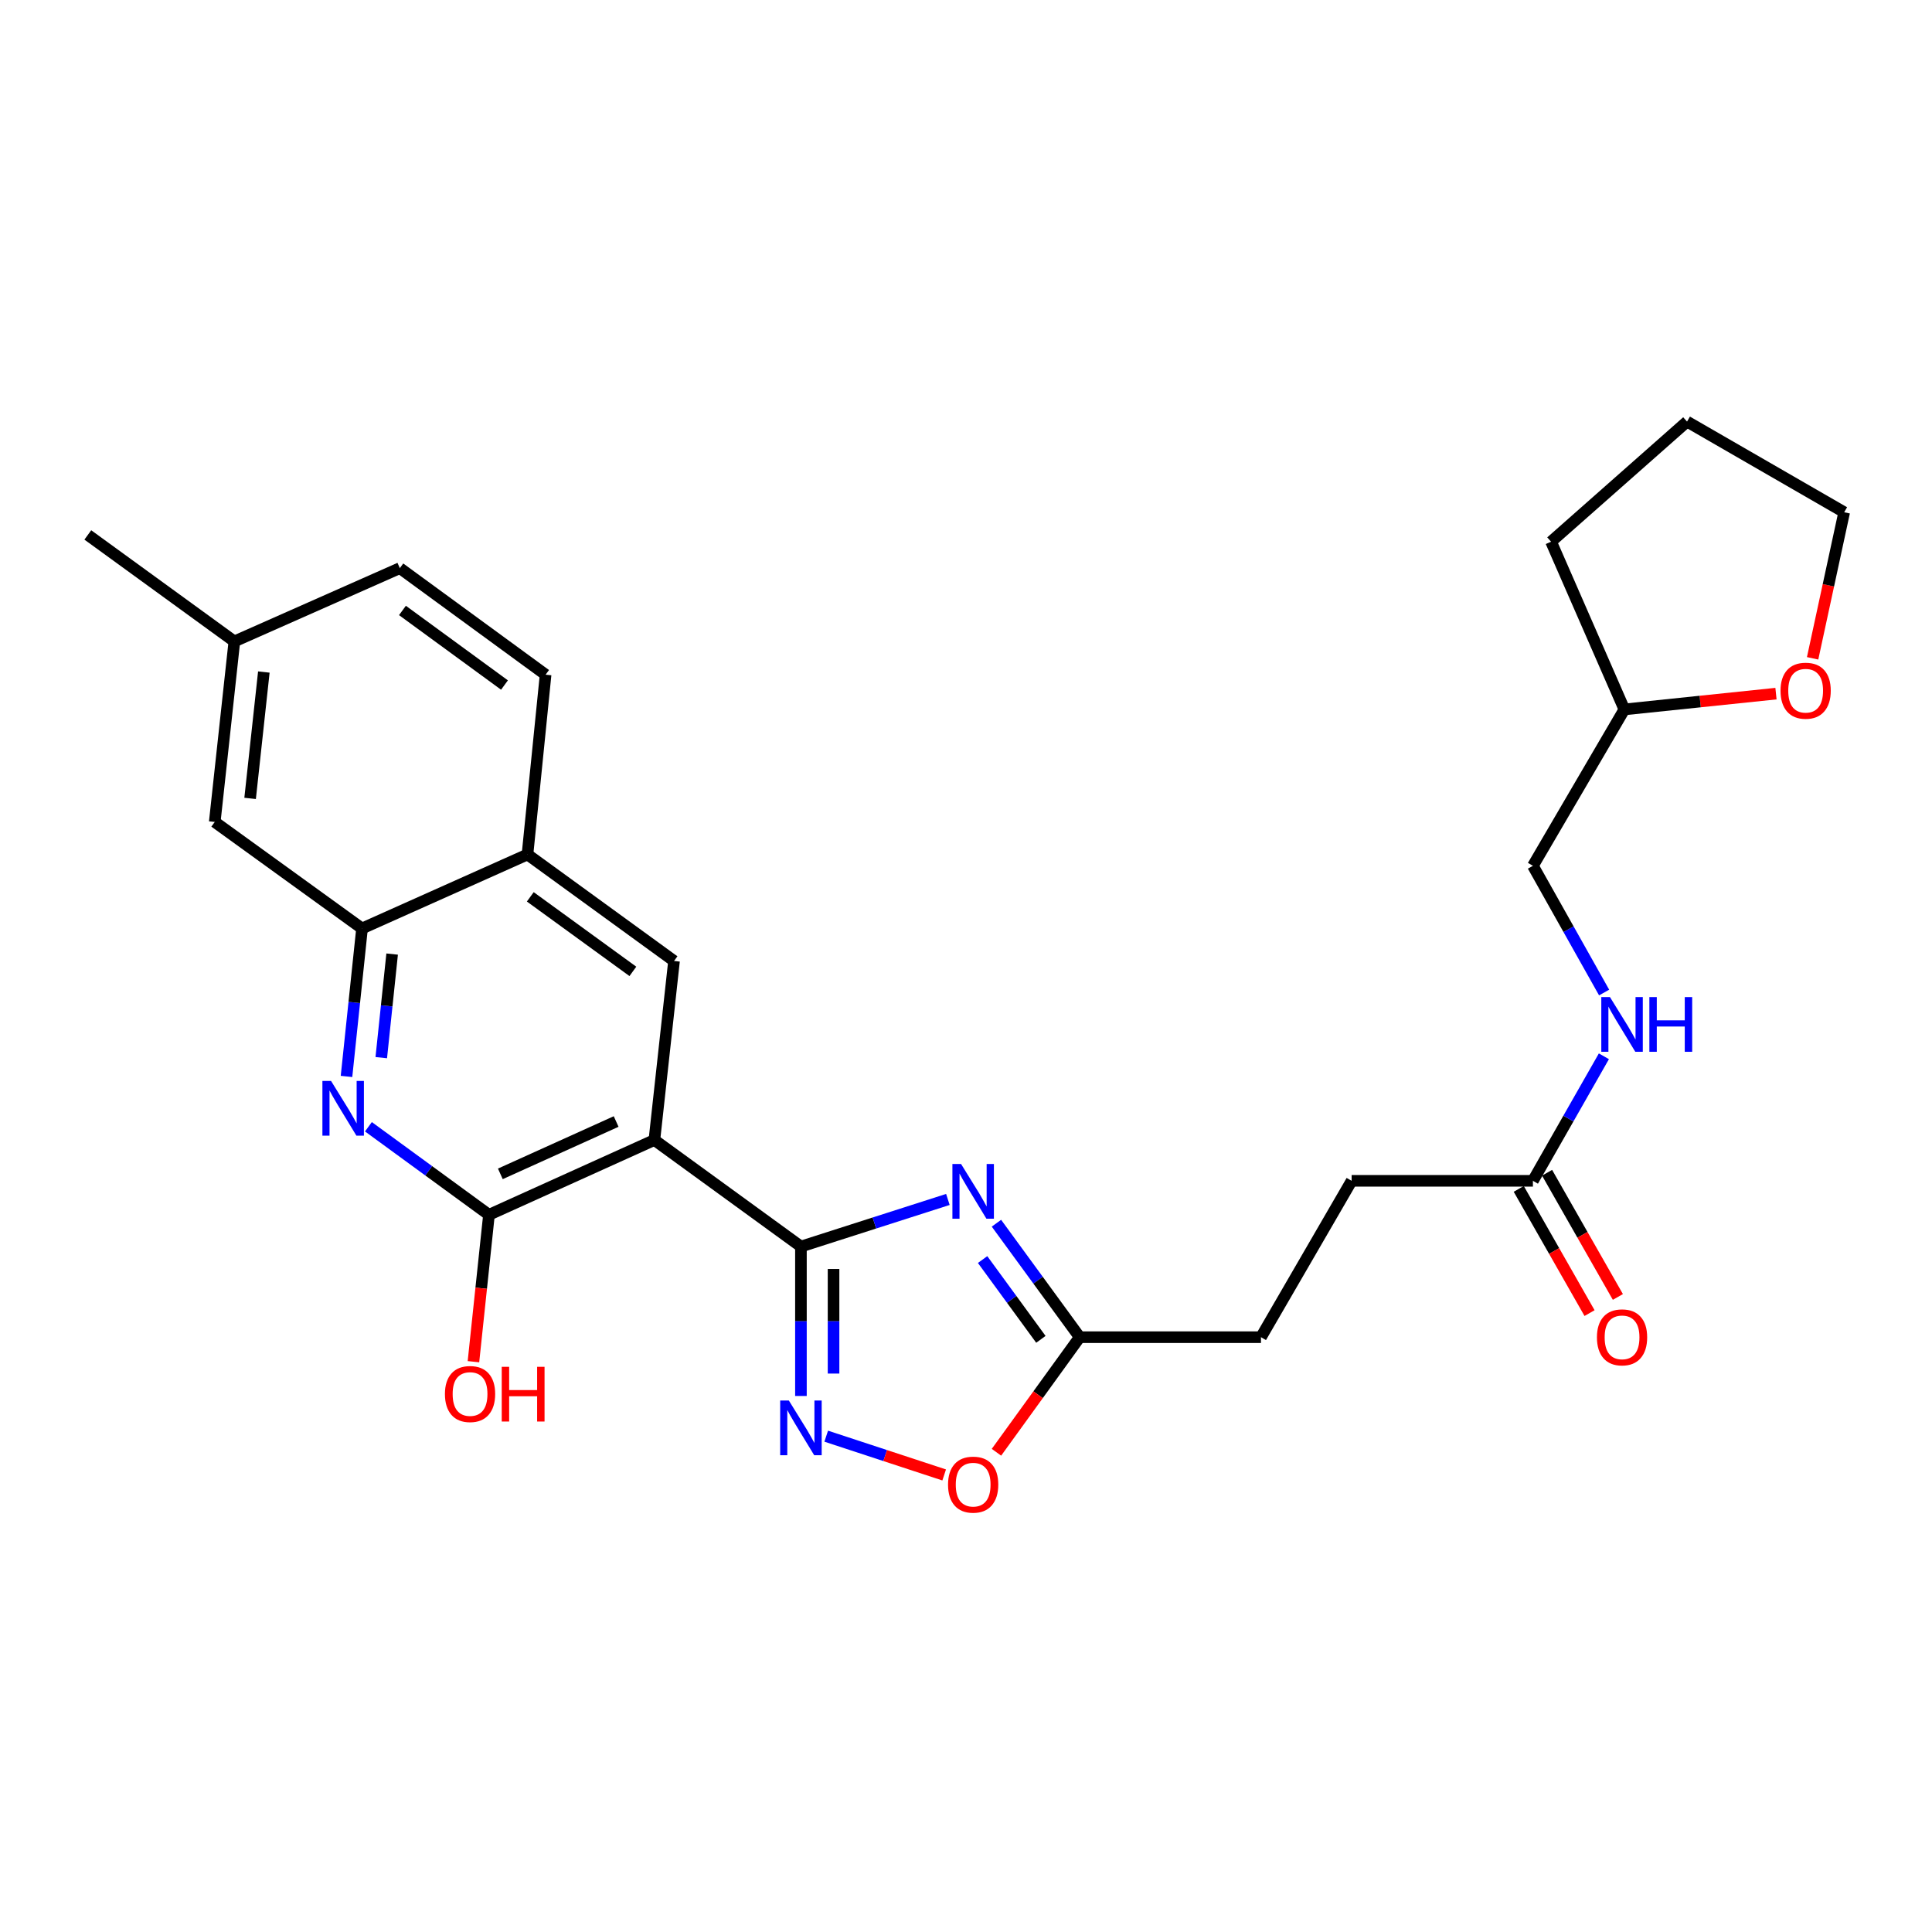 <?xml version='1.0' encoding='iso-8859-1'?>
<svg version='1.1' baseProfile='full'
              xmlns='http://www.w3.org/2000/svg'
                      xmlns:rdkit='http://www.rdkit.org/xml'
                      xmlns:xlink='http://www.w3.org/1999/xlink'
                  xml:space='preserve'
width='1000px' height='1000px' viewBox='0 0 1000 1000'>
<!-- END OF HEADER -->
<rect style='opacity:1.0;fill:#FFFFFF;stroke:none' width='1000' height='1000' x='0' y='0'> </rect>
<path class='bond-0' d='M 414.563,645.212 L 338.711,590.065' style='fill:none;fill-rule:evenodd;stroke:#000000;stroke-width:6px;stroke-linecap:butt;stroke-linejoin:miter;stroke-opacity:1' />
<path class='bond-1' d='M 414.563,645.212 L 452.594,633.022' style='fill:none;fill-rule:evenodd;stroke:#000000;stroke-width:6px;stroke-linecap:butt;stroke-linejoin:miter;stroke-opacity:1' />
<path class='bond-1' d='M 452.594,633.022 L 490.624,620.832' style='fill:none;fill-rule:evenodd;stroke:#0000FF;stroke-width:6px;stroke-linecap:butt;stroke-linejoin:miter;stroke-opacity:1' />
<path class='bond-2' d='M 414.563,645.212 L 414.563,683.883' style='fill:none;fill-rule:evenodd;stroke:#000000;stroke-width:6px;stroke-linecap:butt;stroke-linejoin:miter;stroke-opacity:1' />
<path class='bond-2' d='M 414.563,683.883 L 414.563,722.554' style='fill:none;fill-rule:evenodd;stroke:#0000FF;stroke-width:6px;stroke-linecap:butt;stroke-linejoin:miter;stroke-opacity:1' />
<path class='bond-2' d='M 431.443,656.814 L 431.443,683.883' style='fill:none;fill-rule:evenodd;stroke:#000000;stroke-width:6px;stroke-linecap:butt;stroke-linejoin:miter;stroke-opacity:1' />
<path class='bond-2' d='M 431.443,683.883 L 431.443,710.953' style='fill:none;fill-rule:evenodd;stroke:#0000FF;stroke-width:6px;stroke-linecap:butt;stroke-linejoin:miter;stroke-opacity:1' />
<path class='bond-3' d='M 338.711,590.065 L 253.087,628.774' style='fill:none;fill-rule:evenodd;stroke:#000000;stroke-width:6px;stroke-linecap:butt;stroke-linejoin:miter;stroke-opacity:1' />
<path class='bond-3' d='M 318.914,580.491 L 258.977,607.587' style='fill:none;fill-rule:evenodd;stroke:#000000;stroke-width:6px;stroke-linecap:butt;stroke-linejoin:miter;stroke-opacity:1' />
<path class='bond-5' d='M 338.711,590.065 L 348.876,497.398' style='fill:none;fill-rule:evenodd;stroke:#000000;stroke-width:6px;stroke-linecap:butt;stroke-linejoin:miter;stroke-opacity:1' />
<path class='bond-6' d='M 515.756,633.137 L 537.304,662.632' style='fill:none;fill-rule:evenodd;stroke:#0000FF;stroke-width:6px;stroke-linecap:butt;stroke-linejoin:miter;stroke-opacity:1' />
<path class='bond-6' d='M 537.304,662.632 L 558.852,692.127' style='fill:none;fill-rule:evenodd;stroke:#000000;stroke-width:6px;stroke-linecap:butt;stroke-linejoin:miter;stroke-opacity:1' />
<path class='bond-6' d='M 508.591,651.943 L 523.675,672.589' style='fill:none;fill-rule:evenodd;stroke:#0000FF;stroke-width:6px;stroke-linecap:butt;stroke-linejoin:miter;stroke-opacity:1' />
<path class='bond-6' d='M 523.675,672.589 L 538.758,693.236' style='fill:none;fill-rule:evenodd;stroke:#000000;stroke-width:6px;stroke-linecap:butt;stroke-linejoin:miter;stroke-opacity:1' />
<path class='bond-7' d='M 427.649,743.362 L 458.176,753.397' style='fill:none;fill-rule:evenodd;stroke:#0000FF;stroke-width:6px;stroke-linecap:butt;stroke-linejoin:miter;stroke-opacity:1' />
<path class='bond-7' d='M 458.176,753.397 L 488.703,763.433' style='fill:none;fill-rule:evenodd;stroke:#FF0000;stroke-width:6px;stroke-linecap:butt;stroke-linejoin:miter;stroke-opacity:1' />
<path class='bond-4' d='M 253.087,628.774 L 221.89,605.993' style='fill:none;fill-rule:evenodd;stroke:#000000;stroke-width:6px;stroke-linecap:butt;stroke-linejoin:miter;stroke-opacity:1' />
<path class='bond-4' d='M 221.89,605.993 L 190.694,583.212' style='fill:none;fill-rule:evenodd;stroke:#0000FF;stroke-width:6px;stroke-linecap:butt;stroke-linejoin:miter;stroke-opacity:1' />
<path class='bond-16' d='M 253.087,628.774 L 249.071,666.792' style='fill:none;fill-rule:evenodd;stroke:#000000;stroke-width:6px;stroke-linecap:butt;stroke-linejoin:miter;stroke-opacity:1' />
<path class='bond-16' d='M 249.071,666.792 L 245.055,704.809' style='fill:none;fill-rule:evenodd;stroke:#FF0000;stroke-width:6px;stroke-linecap:butt;stroke-linejoin:miter;stroke-opacity:1' />
<path class='bond-28' d='M 179.35,557.164 L 183.37,518.869' style='fill:none;fill-rule:evenodd;stroke:#0000FF;stroke-width:6px;stroke-linecap:butt;stroke-linejoin:miter;stroke-opacity:1' />
<path class='bond-28' d='M 183.37,518.869 L 187.389,480.575' style='fill:none;fill-rule:evenodd;stroke:#000000;stroke-width:6px;stroke-linecap:butt;stroke-linejoin:miter;stroke-opacity:1' />
<path class='bond-28' d='M 197.343,547.437 L 200.157,520.632' style='fill:none;fill-rule:evenodd;stroke:#0000FF;stroke-width:6px;stroke-linecap:butt;stroke-linejoin:miter;stroke-opacity:1' />
<path class='bond-28' d='M 200.157,520.632 L 202.97,493.826' style='fill:none;fill-rule:evenodd;stroke:#000000;stroke-width:6px;stroke-linecap:butt;stroke-linejoin:miter;stroke-opacity:1' />
<path class='bond-9' d='M 348.876,497.398 L 273.023,442.278' style='fill:none;fill-rule:evenodd;stroke:#000000;stroke-width:6px;stroke-linecap:butt;stroke-linejoin:miter;stroke-opacity:1' />
<path class='bond-9' d='M 327.575,502.785 L 274.478,464.201' style='fill:none;fill-rule:evenodd;stroke:#000000;stroke-width:6px;stroke-linecap:butt;stroke-linejoin:miter;stroke-opacity:1' />
<path class='bond-17' d='M 558.852,692.127 L 652.681,692.127' style='fill:none;fill-rule:evenodd;stroke:#000000;stroke-width:6px;stroke-linecap:butt;stroke-linejoin:miter;stroke-opacity:1' />
<path class='bond-27' d='M 558.852,692.127 L 537.308,721.91' style='fill:none;fill-rule:evenodd;stroke:#000000;stroke-width:6px;stroke-linecap:butt;stroke-linejoin:miter;stroke-opacity:1' />
<path class='bond-27' d='M 537.308,721.91 L 515.764,751.692' style='fill:none;fill-rule:evenodd;stroke:#FF0000;stroke-width:6px;stroke-linecap:butt;stroke-linejoin:miter;stroke-opacity:1' />
<path class='bond-8' d='M 187.389,480.575 L 273.023,442.278' style='fill:none;fill-rule:evenodd;stroke:#000000;stroke-width:6px;stroke-linecap:butt;stroke-linejoin:miter;stroke-opacity:1' />
<path class='bond-12' d='M 187.389,480.575 L 111.152,425.446' style='fill:none;fill-rule:evenodd;stroke:#000000;stroke-width:6px;stroke-linecap:butt;stroke-linejoin:miter;stroke-opacity:1' />
<path class='bond-15' d='M 273.023,442.278 L 282.4,349.218' style='fill:none;fill-rule:evenodd;stroke:#000000;stroke-width:6px;stroke-linecap:butt;stroke-linejoin:miter;stroke-opacity:1' />
<path class='bond-10' d='M 793.434,611.192 L 699.605,611.192' style='fill:none;fill-rule:evenodd;stroke:#000000;stroke-width:6px;stroke-linecap:butt;stroke-linejoin:miter;stroke-opacity:1' />
<path class='bond-11' d='M 793.434,611.192 L 811.803,578.964' style='fill:none;fill-rule:evenodd;stroke:#000000;stroke-width:6px;stroke-linecap:butt;stroke-linejoin:miter;stroke-opacity:1' />
<path class='bond-11' d='M 811.803,578.964 L 830.172,546.736' style='fill:none;fill-rule:evenodd;stroke:#0000FF;stroke-width:6px;stroke-linecap:butt;stroke-linejoin:miter;stroke-opacity:1' />
<path class='bond-13' d='M 786.102,615.371 L 804.425,647.514' style='fill:none;fill-rule:evenodd;stroke:#000000;stroke-width:6px;stroke-linecap:butt;stroke-linejoin:miter;stroke-opacity:1' />
<path class='bond-13' d='M 804.425,647.514 L 822.748,679.657' style='fill:none;fill-rule:evenodd;stroke:#FF0000;stroke-width:6px;stroke-linecap:butt;stroke-linejoin:miter;stroke-opacity:1' />
<path class='bond-13' d='M 800.766,607.012 L 819.089,639.155' style='fill:none;fill-rule:evenodd;stroke:#000000;stroke-width:6px;stroke-linecap:butt;stroke-linejoin:miter;stroke-opacity:1' />
<path class='bond-13' d='M 819.089,639.155 L 837.412,671.298' style='fill:none;fill-rule:evenodd;stroke:#FF0000;stroke-width:6px;stroke-linecap:butt;stroke-linejoin:miter;stroke-opacity:1' />
<path class='bond-20' d='M 830.291,513.732 L 811.863,480.936' style='fill:none;fill-rule:evenodd;stroke:#0000FF;stroke-width:6px;stroke-linecap:butt;stroke-linejoin:miter;stroke-opacity:1' />
<path class='bond-20' d='M 811.863,480.936 L 793.434,448.139' style='fill:none;fill-rule:evenodd;stroke:#000000;stroke-width:6px;stroke-linecap:butt;stroke-linejoin:miter;stroke-opacity:1' />
<path class='bond-29' d='M 111.152,425.446 L 121.307,332.001' style='fill:none;fill-rule:evenodd;stroke:#000000;stroke-width:6px;stroke-linecap:butt;stroke-linejoin:miter;stroke-opacity:1' />
<path class='bond-29' d='M 129.456,413.253 L 136.564,347.842' style='fill:none;fill-rule:evenodd;stroke:#000000;stroke-width:6px;stroke-linecap:butt;stroke-linejoin:miter;stroke-opacity:1' />
<path class='bond-14' d='M 919.242,359.023 L 880.006,363.109' style='fill:none;fill-rule:evenodd;stroke:#FF0000;stroke-width:6px;stroke-linecap:butt;stroke-linejoin:miter;stroke-opacity:1' />
<path class='bond-14' d='M 880.006,363.109 L 840.771,367.194' style='fill:none;fill-rule:evenodd;stroke:#000000;stroke-width:6px;stroke-linecap:butt;stroke-linejoin:miter;stroke-opacity:1' />
<path class='bond-23' d='M 938.205,340.743 L 946.375,302.942' style='fill:none;fill-rule:evenodd;stroke:#FF0000;stroke-width:6px;stroke-linecap:butt;stroke-linejoin:miter;stroke-opacity:1' />
<path class='bond-23' d='M 946.375,302.942 L 954.545,265.141' style='fill:none;fill-rule:evenodd;stroke:#000000;stroke-width:6px;stroke-linecap:butt;stroke-linejoin:miter;stroke-opacity:1' />
<path class='bond-21' d='M 282.4,349.218 L 206.95,294.07' style='fill:none;fill-rule:evenodd;stroke:#000000;stroke-width:6px;stroke-linecap:butt;stroke-linejoin:miter;stroke-opacity:1' />
<path class='bond-21' d='M 261.122,354.573 L 208.307,315.97' style='fill:none;fill-rule:evenodd;stroke:#000000;stroke-width:6px;stroke-linecap:butt;stroke-linejoin:miter;stroke-opacity:1' />
<path class='bond-18' d='M 652.681,692.127 L 699.605,611.192' style='fill:none;fill-rule:evenodd;stroke:#000000;stroke-width:6px;stroke-linecap:butt;stroke-linejoin:miter;stroke-opacity:1' />
<path class='bond-19' d='M 121.307,332.001 L 206.95,294.07' style='fill:none;fill-rule:evenodd;stroke:#000000;stroke-width:6px;stroke-linecap:butt;stroke-linejoin:miter;stroke-opacity:1' />
<path class='bond-24' d='M 121.307,332.001 L 45.455,276.882' style='fill:none;fill-rule:evenodd;stroke:#000000;stroke-width:6px;stroke-linecap:butt;stroke-linejoin:miter;stroke-opacity:1' />
<path class='bond-22' d='M 793.434,448.139 L 840.771,367.194' style='fill:none;fill-rule:evenodd;stroke:#000000;stroke-width:6px;stroke-linecap:butt;stroke-linejoin:miter;stroke-opacity:1' />
<path class='bond-25' d='M 840.771,367.194 L 802.83,280.389' style='fill:none;fill-rule:evenodd;stroke:#000000;stroke-width:6px;stroke-linecap:butt;stroke-linejoin:miter;stroke-opacity:1' />
<path class='bond-30' d='M 954.545,265.141 L 873.207,218.217' style='fill:none;fill-rule:evenodd;stroke:#000000;stroke-width:6px;stroke-linecap:butt;stroke-linejoin:miter;stroke-opacity:1' />
<path class='bond-26' d='M 802.83,280.389 L 873.207,218.217' style='fill:none;fill-rule:evenodd;stroke:#000000;stroke-width:6px;stroke-linecap:butt;stroke-linejoin:miter;stroke-opacity:1' />
<path  class='atom-2' d='M 497.444 602.48
L 506.724 617.48
Q 507.644 618.96, 509.124 621.64
Q 510.604 624.32, 510.684 624.48
L 510.684 602.48
L 514.444 602.48
L 514.444 630.8
L 510.564 630.8
L 500.604 614.4
Q 499.444 612.48, 498.204 610.28
Q 497.004 608.08, 496.644 607.4
L 496.644 630.8
L 492.964 630.8
L 492.964 602.48
L 497.444 602.48
' fill='#0000FF'/>
<path  class='atom-3' d='M 408.303 724.9
L 417.583 739.9
Q 418.503 741.38, 419.983 744.06
Q 421.463 746.74, 421.543 746.9
L 421.543 724.9
L 425.303 724.9
L 425.303 753.22
L 421.423 753.22
L 411.463 736.82
Q 410.303 734.9, 409.063 732.7
Q 407.863 730.5, 407.503 729.82
L 407.503 753.22
L 403.823 753.22
L 403.823 724.9
L 408.303 724.9
' fill='#0000FF'/>
<path  class='atom-5' d='M 171.358 559.504
L 180.638 574.504
Q 181.558 575.984, 183.038 578.664
Q 184.518 581.344, 184.598 581.504
L 184.598 559.504
L 188.358 559.504
L 188.358 587.824
L 184.478 587.824
L 174.518 571.424
Q 173.358 569.504, 172.118 567.304
Q 170.918 565.104, 170.558 564.424
L 170.558 587.824
L 166.878 587.824
L 166.878 559.504
L 171.358 559.504
' fill='#0000FF'/>
<path  class='atom-8' d='M 490.704 768.444
Q 490.704 761.644, 494.064 757.844
Q 497.424 754.044, 503.704 754.044
Q 509.984 754.044, 513.344 757.844
Q 516.704 761.644, 516.704 768.444
Q 516.704 775.324, 513.304 779.244
Q 509.904 783.124, 503.704 783.124
Q 497.464 783.124, 494.064 779.244
Q 490.704 775.364, 490.704 768.444
M 503.704 779.924
Q 508.024 779.924, 510.344 777.044
Q 512.704 774.124, 512.704 768.444
Q 512.704 762.884, 510.344 760.084
Q 508.024 757.244, 503.704 757.244
Q 499.384 757.244, 497.024 760.044
Q 494.704 762.844, 494.704 768.444
Q 494.704 774.164, 497.024 777.044
Q 499.384 779.924, 503.704 779.924
' fill='#FF0000'/>
<path  class='atom-12' d='M 833.31 516.087
L 842.59 531.087
Q 843.51 532.567, 844.99 535.247
Q 846.47 537.927, 846.55 538.087
L 846.55 516.087
L 850.31 516.087
L 850.31 544.407
L 846.43 544.407
L 836.47 528.007
Q 835.31 526.087, 834.07 523.887
Q 832.87 521.687, 832.51 521.007
L 832.51 544.407
L 828.83 544.407
L 828.83 516.087
L 833.31 516.087
' fill='#0000FF'/>
<path  class='atom-12' d='M 853.71 516.087
L 857.55 516.087
L 857.55 528.127
L 872.03 528.127
L 872.03 516.087
L 875.87 516.087
L 875.87 544.407
L 872.03 544.407
L 872.03 531.327
L 857.55 531.327
L 857.55 544.407
L 853.71 544.407
L 853.71 516.087
' fill='#0000FF'/>
<path  class='atom-14' d='M 826.57 692.207
Q 826.57 685.407, 829.93 681.607
Q 833.29 677.807, 839.57 677.807
Q 845.85 677.807, 849.21 681.607
Q 852.57 685.407, 852.57 692.207
Q 852.57 699.087, 849.17 703.007
Q 845.77 706.887, 839.57 706.887
Q 833.33 706.887, 829.93 703.007
Q 826.57 699.127, 826.57 692.207
M 839.57 703.687
Q 843.89 703.687, 846.21 700.807
Q 848.57 697.887, 848.57 692.207
Q 848.57 686.647, 846.21 683.847
Q 843.89 681.007, 839.57 681.007
Q 835.25 681.007, 832.89 683.807
Q 830.57 686.607, 830.57 692.207
Q 830.57 697.927, 832.89 700.807
Q 835.25 703.687, 839.57 703.687
' fill='#FF0000'/>
<path  class='atom-15' d='M 921.6 357.503
Q 921.6 350.703, 924.96 346.903
Q 928.32 343.103, 934.6 343.103
Q 940.88 343.103, 944.24 346.903
Q 947.6 350.703, 947.6 357.503
Q 947.6 364.383, 944.2 368.303
Q 940.8 372.183, 934.6 372.183
Q 928.36 372.183, 924.96 368.303
Q 921.6 364.423, 921.6 357.503
M 934.6 368.983
Q 938.92 368.983, 941.24 366.103
Q 943.6 363.183, 943.6 357.503
Q 943.6 351.943, 941.24 349.143
Q 938.92 346.303, 934.6 346.303
Q 930.28 346.303, 927.92 349.103
Q 925.6 351.903, 925.6 357.503
Q 925.6 363.223, 927.92 366.103
Q 930.28 368.983, 934.6 368.983
' fill='#FF0000'/>
<path  class='atom-17' d='M 230.297 721.539
Q 230.297 714.739, 233.657 710.939
Q 237.017 707.139, 243.297 707.139
Q 249.577 707.139, 252.937 710.939
Q 256.297 714.739, 256.297 721.539
Q 256.297 728.419, 252.897 732.339
Q 249.497 736.219, 243.297 736.219
Q 237.057 736.219, 233.657 732.339
Q 230.297 728.459, 230.297 721.539
M 243.297 733.019
Q 247.617 733.019, 249.937 730.139
Q 252.297 727.219, 252.297 721.539
Q 252.297 715.979, 249.937 713.179
Q 247.617 710.339, 243.297 710.339
Q 238.977 710.339, 236.617 713.139
Q 234.297 715.939, 234.297 721.539
Q 234.297 727.259, 236.617 730.139
Q 238.977 733.019, 243.297 733.019
' fill='#FF0000'/>
<path  class='atom-17' d='M 259.697 707.459
L 263.537 707.459
L 263.537 719.499
L 278.017 719.499
L 278.017 707.459
L 281.857 707.459
L 281.857 735.779
L 278.017 735.779
L 278.017 722.699
L 263.537 722.699
L 263.537 735.779
L 259.697 735.779
L 259.697 707.459
' fill='#FF0000'/>
</svg>
